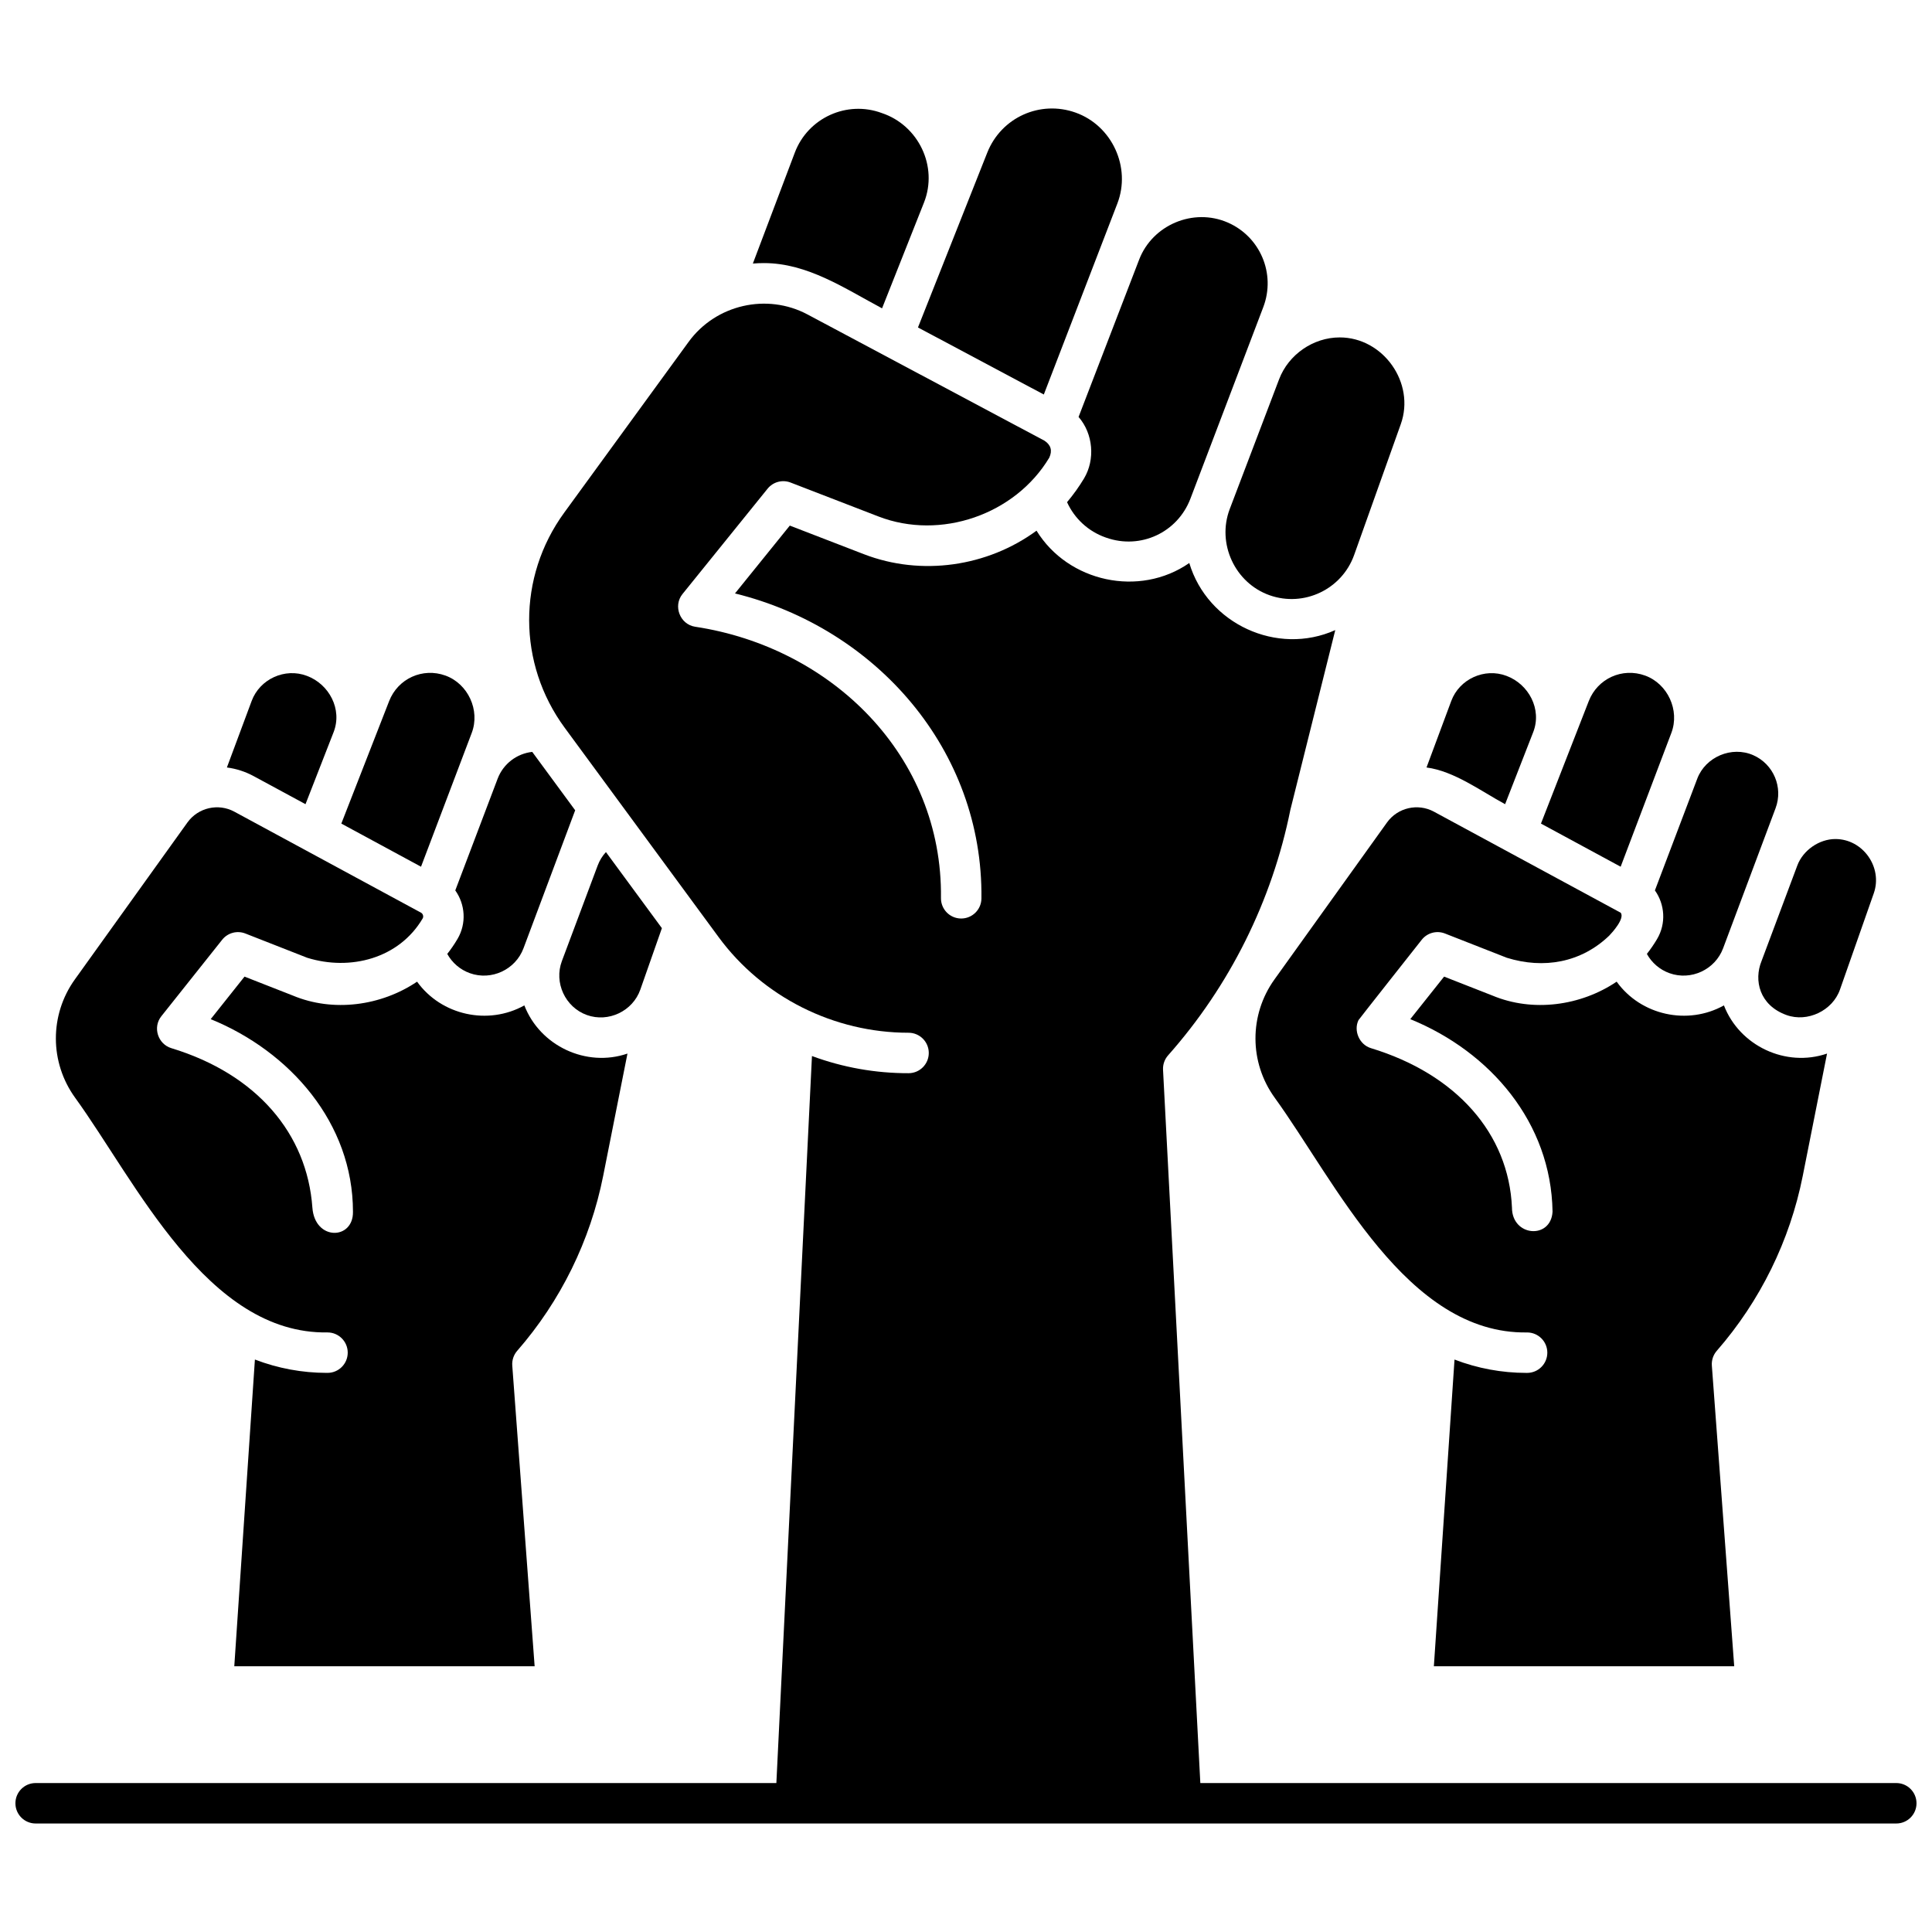 <?xml version="1.0" encoding="UTF-8"?>
<!-- Uploaded to: SVG Repo, www.svgrepo.com, Generator: SVG Repo Mixer Tools -->
<svg width="800px" height="800px" version="1.1" viewBox="144 144 512 512" xmlns="http://www.w3.org/2000/svg">
 <defs>
  <clipPath id="a">
   <path d="m148.09 224h503.81v404h-503.81z"/>
  </clipPath>
 </defs>
 <path d="m255.58 385.88c0.016 0.008 0.027 0.016 0.043 0.023zm-21.125-23.621 21.121 11.43 13.441-35.465c2.277-6.004-0.992-13.02-6.961-15.188-6.031-2.191-12.594 0.777-14.93 6.762z"/>
 <path d="m204.13 347.39c2.449 0.316 4.848 1.078 7.07 2.281l13.762 7.445 7.445-19.082c2.375-6.078-1.188-12.734-7.082-14.926-5.805-2.199-12.465 0.828-14.629 6.644z"/>
 <path d="m206.09 585.57h79.594l-5.926-79.672c-0.105-1.43 0.363-2.84 1.309-3.922 11.496-13.172 19.375-29.199 22.781-46.348l6.438-32.422c-10.93 3.746-23.18-2.039-27.328-12.766-9.59 5.352-22.008 2.641-28.426-6.289-9.531 6.426-22.223 8.16-32.918 3.684l-12.812-5.023-8.961 11.27c21.039 8.578 37.699 27.551 37.699 51.047 0.129 7.5-10.117 7.762-10.754-1.105-1.41-19.598-14.742-35.367-37.383-42.254-3.547-1.074-5-5.516-2.641-8.465l16.117-20.262c1.465-1.844 3.961-2.516 6.152-1.652l16.379 6.426c11.41 3.543 24.336 0.215 30.609-10.43 0.289-0.477 0.074-1.234-0.41-1.496l-49.508-26.789c-4.266-2.309-9.605-1.074-12.43 2.863l-29.832 41.59c-6.734 9.391-6.707 21.988 0.07 31.352 16.141 22.297 34.941 62.707 66.883 62.199 2.949 0 5.348 2.387 5.359 5.336v0.027c-0.004 2.949-2.387 5.344-5.336 5.356h-0.219c-6.523 0-12.98-1.207-19.043-3.535z"/>
 <path d="m630.4 366.35c-4.309 0-8.586 2.984-10.09 7.008l-9.488 25.34c-2.059 5.055-0.609 11.684 6.613 14.297 5.566 2.012 12.219-1.16 14.176-6.746l8.965-25.531c2.398-6.836-2.848-14.367-10.176-14.367z"/>
 <path d="m580.44 396.8c1.305 2.356 3.426 4.188 6 5.106 5.711 2.035 12.078-0.93 14.203-6.606l13.902-37.121c2.062-5.508-0.535-11.676-5.918-14.047-5.707-2.512-12.652 0.457-14.832 6.219l-11.227 29.617c2.629 3.684 3.019 8.734 0.59 12.859-0.016 0.023-0.027 0.051-0.043 0.074-0.805 1.355-1.699 2.656-2.676 3.898z"/>
 <path d="m573.49 385.88c0.016 0.008 0.027 0.016 0.043 0.023zm-21.121-23.621 21.121 11.43 13.441-35.469c2.277-6.004-0.992-13.02-6.961-15.188-6.035-2.195-12.598 0.777-14.93 6.762z"/>
 <path d="m522.04 347.39c7.305 0.941 14.484 6.297 20.828 9.73l7.445-19.082c2.375-6.078-1.188-12.734-7.082-14.926-5.805-2.199-12.465 0.828-14.629 6.644z"/>
 <path d="m523.99 585.57h79.594l-5.926-79.672c-0.105-1.43 0.363-2.84 1.309-3.922 11.496-13.172 19.375-29.199 22.781-46.348l6.438-32.422c-10.93 3.746-23.18-2.039-27.328-12.766-9.59 5.352-22.012 2.641-28.426-6.289-9.531 6.426-22.223 8.16-32.918 3.684l-12.812-5.023-8.961 11.27c21.27 8.672 37.316 27.457 37.699 50.988v0.059c-0.441 7.391-10.754 6.613-10.754-1.105-0.859-19.629-14.742-35.371-37.387-42.258-3.07-0.934-4.641-4.644-3.281-7.426 0.105-0.215 16.762-21.301 16.762-21.301 1.465-1.844 3.961-2.516 6.152-1.652l16.379 6.426c9.773 3.035 19.688 1.312 27.16-5.871 0.777-0.809 4.164-4.531 3.039-6.055l-49.508-26.789c-4.262-2.305-9.605-1.074-12.43 2.863l-29.828 41.598c-6.734 9.391-6.707 21.988 0.07 31.352 16.145 22.301 34.938 62.699 66.883 62.199 2.949 0 5.348 2.387 5.359 5.336v0.027c-0.004 2.949-2.387 5.344-5.336 5.356h-0.219c-6.523 0-12.98-1.207-19.039-3.535z"/>
 <path d="m499.03 233.42c-7.016 0-13.566 4.539-16.055 11.09l-13.09 34.41c-3.461 9.141 1.395 19.578 10.559 22.824 9.117 3.227 19.168-1.559 22.418-10.668l12.363-34.676c3.891-10.91-4.644-22.98-16.195-22.98z"/>
 <path d="m426.78 277.08c1.973 4.344 5.641 7.746 10.203 9.348l0.203 0.07c9.082 3.184 18.871-1.367 22.293-10.359l19.305-50.75c3.356-8.828-0.797-18.68-9.457-22.434-9.105-3.934-19.898 0.645-23.438 9.836l-16.055 41.703c3.863 4.43 4.457 11.27 1.438 16.312-1.328 2.199-2.832 4.305-4.492 6.273z"/>
 <path d="m420.75 260.76c0.047 0.023 0.09 0.051 0.137 0.074zm-33.48-29.98 33.352 17.77 19.488-50.613c3.699-9.609-1.418-20.645-11.039-24.086-9.445-3.383-19.738 1.277-23.438 10.609z"/>
 <path d="m346.45 213.72c11.574 0 21.449 6.742 31.305 11.992l11.109-28.023c3.809-9.605-1.488-20.496-11.164-23.723-9.234-3.445-19.578 1.254-23.062 10.473l-11.121 29.406c0.977-0.086 1.957-0.125 2.934-0.125z"/>
 <path d="m262.53 396.8c1.305 2.356 3.426 4.188 6 5.106 5.711 2.035 12.078-0.93 14.203-6.606l13.695-36.566-11.379-15.473c-4.078 0.445-7.668 3.144-9.168 7.098l-11.227 29.613c2.633 3.684 3.023 8.734 0.59 12.859-0.016 0.023-0.027 0.047-0.043 0.07-0.797 1.352-1.691 2.656-2.672 3.898z"/>
 <path d="m304.58 369.81c-0.941 1.016-1.684 2.215-2.184 3.547l-9.492 25.34c-2.137 5.703 0.883 12.23 6.617 14.293 5.711 2.055 12.168-1.02 14.176-6.746l5.711-16.27z"/>
 <g clip-path="url(#a)">
  <path d="m646.54 616.53h-184.44l-9.883-189.02c-0.074-1.406 0.41-2.781 1.344-3.836 16.324-18.41 27.531-40.91 32.402-65.07 0.016-0.078 11.895-47.621 11.895-47.621-15.406 6.902-33.871-1.66-38.684-17.781-13.207 9.184-32.109 5.055-40.484-8.566-12.988 9.535-30.508 12.113-45.742 6.234l-19.641-7.582-14.527 17.98c37.449 9.219 65.781 41.539 65.309 80.852-0.035 2.938-2.43 5.297-5.359 5.297h-0.066c-2.961-0.035-5.332-2.465-5.297-5.426 0.457-37.742-28.992-66.43-65.133-71.895-4.023-0.609-5.922-5.504-3.367-8.668l22.551-27.918c1.465-1.809 3.926-2.473 6.098-1.629l23.285 8.992c16.457 6.356 36.219-0.492 45.262-15.578 0.867-1.855 0.453-3.352-1.246-4.492l-62.801-33.461c-10.777-5.742-24.324-2.629-31.516 7.246l-32.977 45.273c-12.438 17.074-12.387 39.984 0.129 57.004l40.805 55.5c11.699 15.91 30.586 25.324 50.32 25.324 2.949 0 5.348 2.387 5.359 5.336v0.02c0.004 2.953-2.383 5.352-5.336 5.363-8.727 0.027-17.449-1.52-25.621-4.551l-9.434 192.67h-196.3c-2.961 0-5.359 2.398-5.359 5.359s2.398 5.359 5.359 5.359h493.09c2.961 0 5.359-2.398 5.359-5.359s-2.398-5.359-5.359-5.359z"/>
 </g>
</svg>